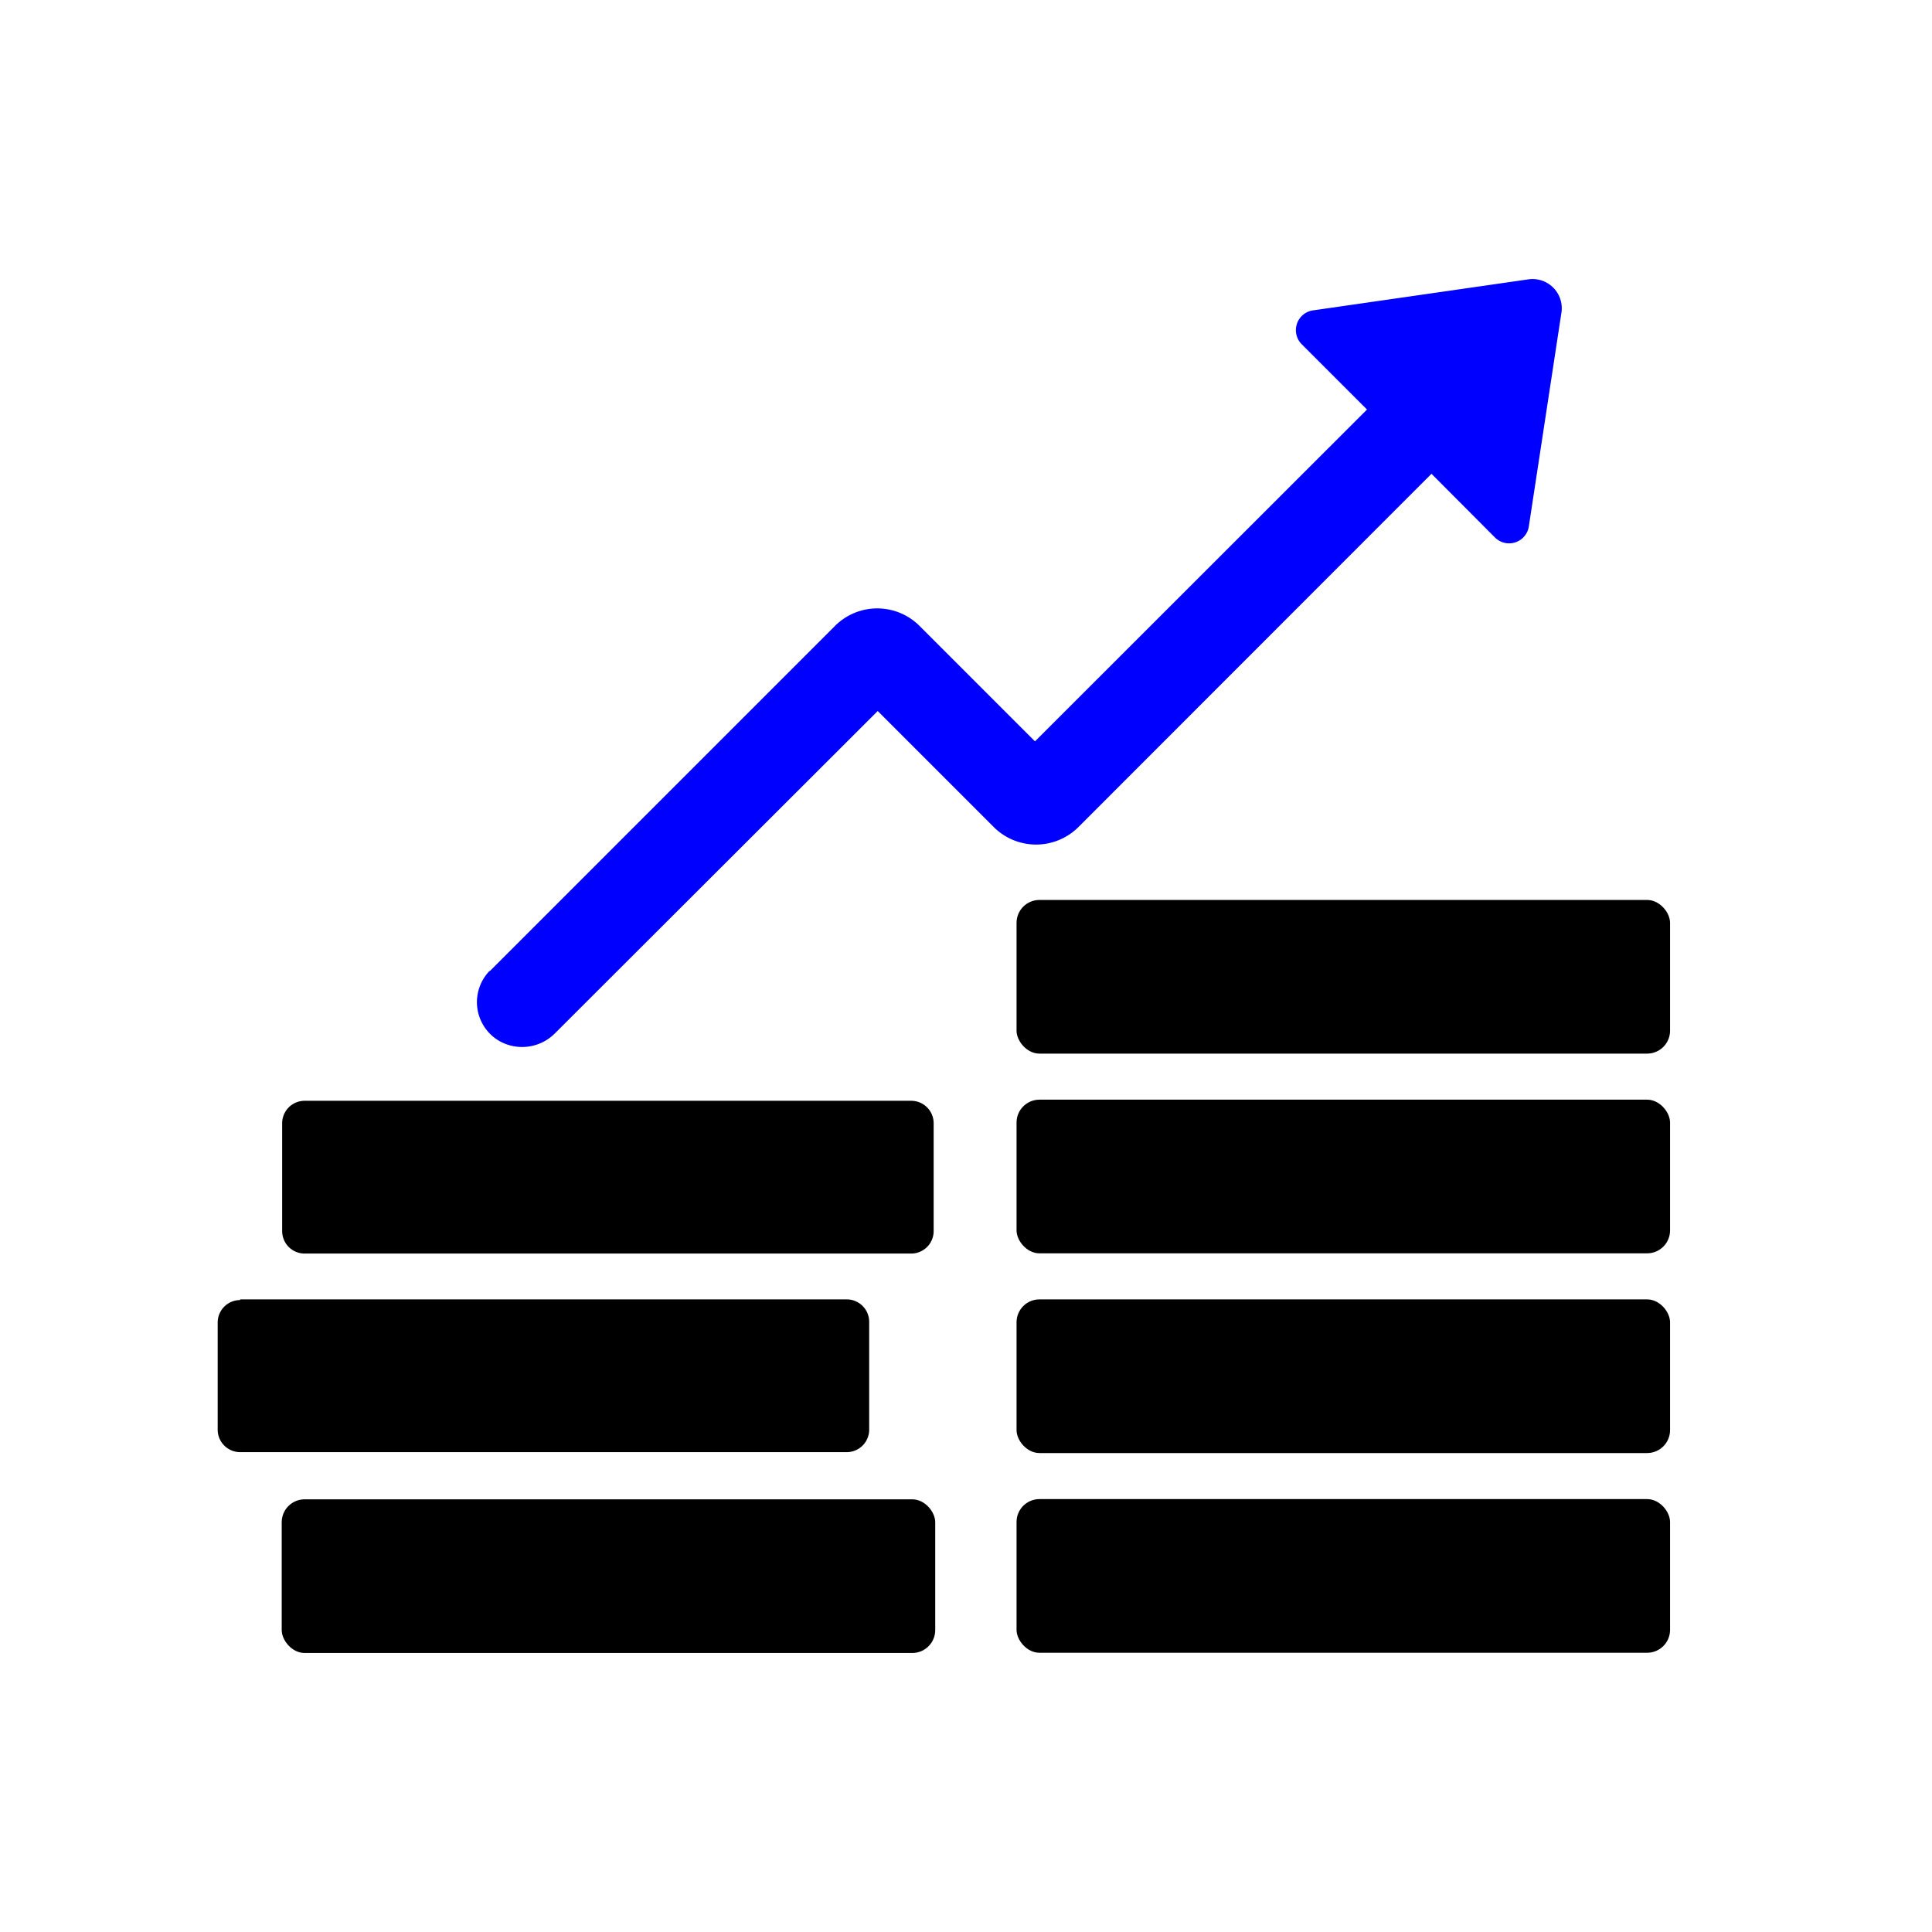 <?xml version="1.0" encoding="UTF-8"?> <svg xmlns="http://www.w3.org/2000/svg" viewBox="0 0 86 86"><defs><style>.eaad9c69-6aae-4e5f-88bf-54a873c6b484{fill:none;}.a6ff0b78-8fc0-44dd-9e89-9ef053b09f0b{fill:blue;}.a6ff0b78-8fc0-44dd-9e89-9ef053b09f0b,.b92a4d18-0a48-44ca-8cf4-116205c4428b{fill-rule:evenodd;}</style></defs><g id="f90cb471-34f4-4096-8963-2a50ec70ee93" data-name="Layer 2"><g id="b37e75e6-e637-4004-92c3-e2db9915ae16" data-name="Layer 1"><rect class="eaad9c69-6aae-4e5f-88bf-54a873c6b484" width="86" height="86"></rect><rect x="12.54" y="66.74" width="29.09" height="6.84" rx="1.02"></rect><path class="a6ff0b78-8fc0-44dd-9e89-9ef053b09f0b" d="M21.8,43.23,37.17,27.86a2.66,2.66,0,0,1,3.76,0L46.07,33,60.85,18.23l-2.91-2.91a.89.89,0,0,1,.55-1.51l9.58-1.38a1.3,1.3,0,0,1,1.44,1.45l-1.45,9.51a.89.89,0,0,1-1.51.54l-2.83-2.84L48,36.82a2.67,2.67,0,0,1-3.76,0l-5.17-5.17L24.7,46a2.06,2.06,0,0,1-2.47.34,2,2,0,0,1-.43-3.13Z"></path><rect x="45.25" y="66.73" width="29.09" height="6.84" rx="1.02"></rect><rect x="45.25" y="57.84" width="29.09" height="6.84" rx="1.02"></rect><rect x="45.25" y="48.95" width="29.09" height="6.84" rx="1.02"></rect><path class="b92a4d18-0a48-44ca-8cf4-116205c4428b" d="M10.69,57.84h27a1,1,0,0,1,1,1v4.8a1,1,0,0,1-1,1h-27a1,1,0,0,1-1-1V58.87a1,1,0,0,1,1-1Z"></path><path class="b92a4d18-0a48-44ca-8cf4-116205c4428b" d="M13.56,49h27a1,1,0,0,1,1,1v4.8a1,1,0,0,1-1,1h-27a1,1,0,0,1-1-1V50a1,1,0,0,1,1-1Z"></path><rect x="45.25" y="40.06" width="29.09" height="6.84" rx="1.02"></rect></g></g></svg> 